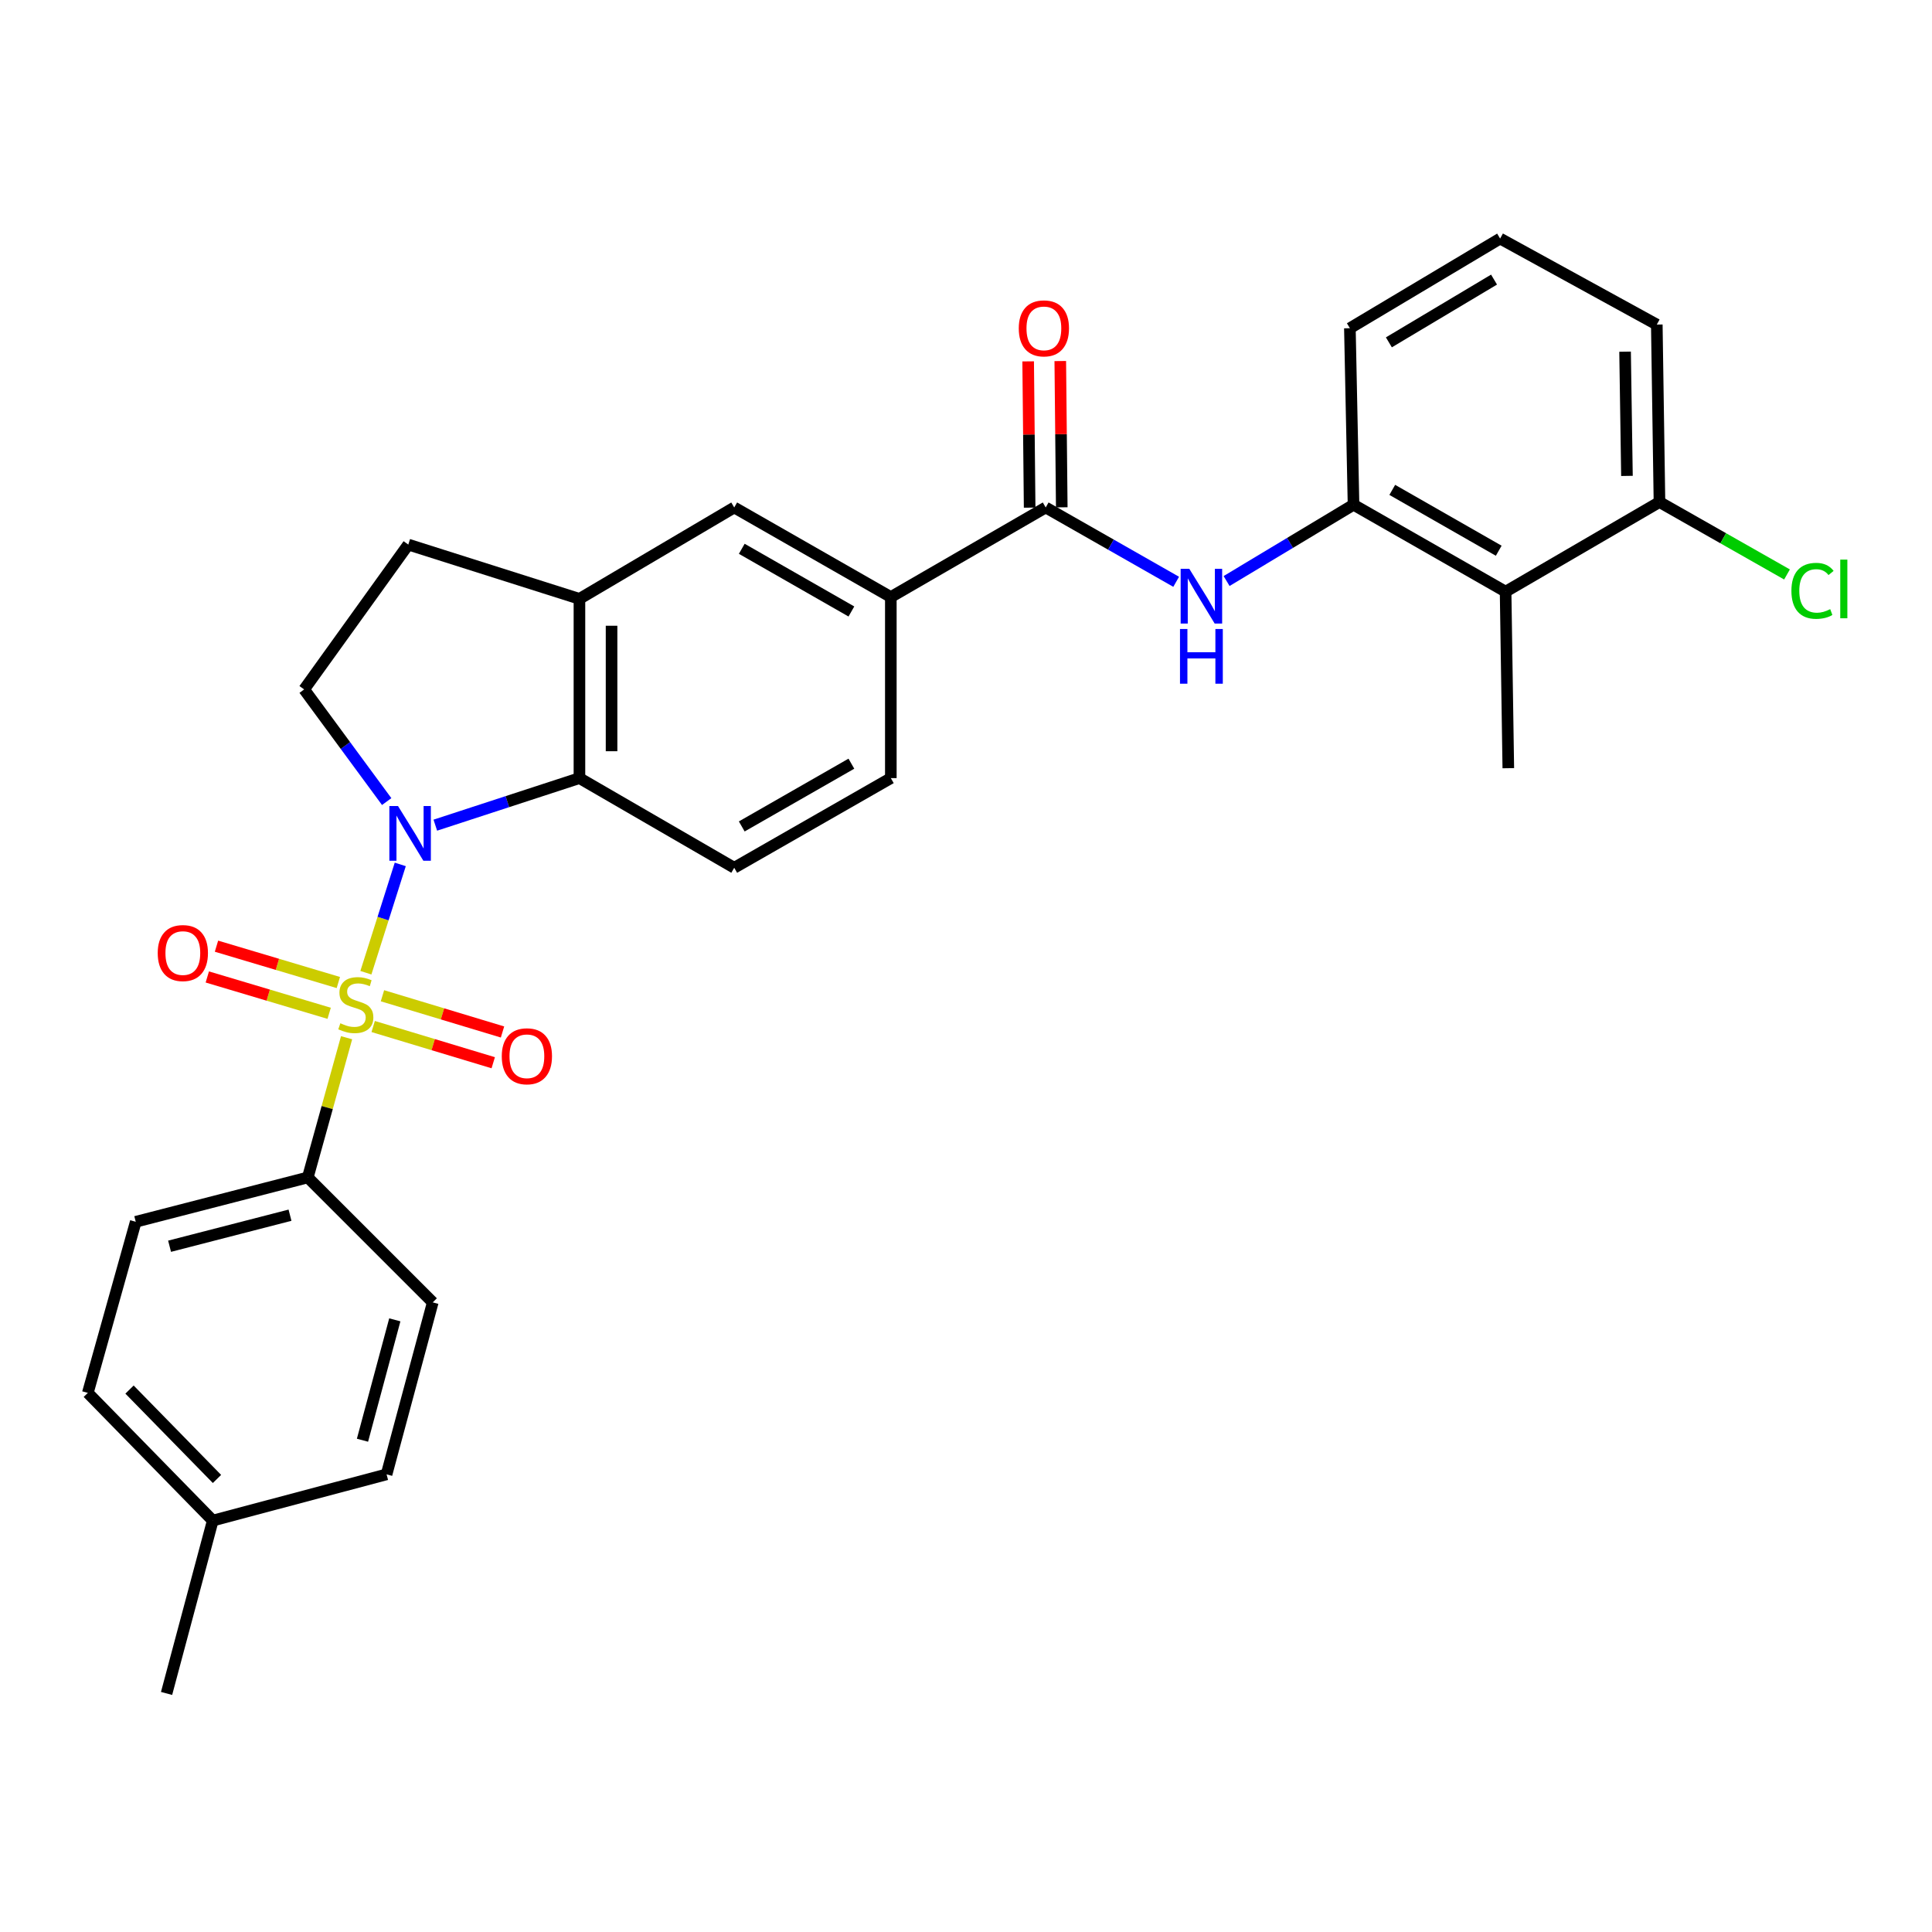 <?xml version='1.0' encoding='iso-8859-1'?>
<svg version='1.1' baseProfile='full'
              xmlns='http://www.w3.org/2000/svg'
                      xmlns:rdkit='http://www.rdkit.org/xml'
                      xmlns:xlink='http://www.w3.org/1999/xlink'
                  xml:space='preserve'
width='1000px' height='1000px' viewBox='0 0 1000 1000'>
<!-- END OF HEADER -->
<rect style='opacity:1.0;fill:#FFFFFF;stroke:none' width='1000' height='1000' x='0' y='0'> </rect>
<path class='bond-0' d='M 189.385,503.48 L 198.282,475.448' style='fill:none;fill-rule:evenodd;stroke:#CCCC00;stroke-width:6px;stroke-linecap:butt;stroke-linejoin:miter;stroke-opacity:1' />
<path class='bond-0' d='M 198.282,475.448 L 207.178,447.416' style='fill:none;fill-rule:evenodd;stroke:#0000FF;stroke-width:6px;stroke-linecap:butt;stroke-linejoin:miter;stroke-opacity:1' />
<path class='bond-7' d='M 179.39,537.126 L 169.351,573.284' style='fill:none;fill-rule:evenodd;stroke:#CCCC00;stroke-width:6px;stroke-linecap:butt;stroke-linejoin:miter;stroke-opacity:1' />
<path class='bond-7' d='M 169.351,573.284 L 159.311,609.442' style='fill:none;fill-rule:evenodd;stroke:#000000;stroke-width:6px;stroke-linecap:butt;stroke-linejoin:miter;stroke-opacity:1' />
<path class='bond-10' d='M 193.157,531.319 L 224.228,540.695' style='fill:none;fill-rule:evenodd;stroke:#CCCC00;stroke-width:6px;stroke-linecap:butt;stroke-linejoin:miter;stroke-opacity:1' />
<path class='bond-10' d='M 224.228,540.695 L 255.299,550.071' style='fill:none;fill-rule:evenodd;stroke:#FF0000;stroke-width:6px;stroke-linecap:butt;stroke-linejoin:miter;stroke-opacity:1' />
<path class='bond-10' d='M 197.96,515.402 L 229.031,524.778' style='fill:none;fill-rule:evenodd;stroke:#CCCC00;stroke-width:6px;stroke-linecap:butt;stroke-linejoin:miter;stroke-opacity:1' />
<path class='bond-10' d='M 229.031,524.778 L 260.102,534.155' style='fill:none;fill-rule:evenodd;stroke:#FF0000;stroke-width:6px;stroke-linecap:butt;stroke-linejoin:miter;stroke-opacity:1' />
<path class='bond-11' d='M 175.127,508.552 L 143.589,499.146' style='fill:none;fill-rule:evenodd;stroke:#CCCC00;stroke-width:6px;stroke-linecap:butt;stroke-linejoin:miter;stroke-opacity:1' />
<path class='bond-11' d='M 143.589,499.146 L 112.052,489.74' style='fill:none;fill-rule:evenodd;stroke:#FF0000;stroke-width:6px;stroke-linecap:butt;stroke-linejoin:miter;stroke-opacity:1' />
<path class='bond-11' d='M 170.375,524.484 L 138.838,515.078' style='fill:none;fill-rule:evenodd;stroke:#CCCC00;stroke-width:6px;stroke-linecap:butt;stroke-linejoin:miter;stroke-opacity:1' />
<path class='bond-11' d='M 138.838,515.078 L 107.3,505.672' style='fill:none;fill-rule:evenodd;stroke:#FF0000;stroke-width:6px;stroke-linecap:butt;stroke-linejoin:miter;stroke-opacity:1' />
<path class='bond-1' d='M 225.318,427.106 L 262.617,414.928' style='fill:none;fill-rule:evenodd;stroke:#0000FF;stroke-width:6px;stroke-linecap:butt;stroke-linejoin:miter;stroke-opacity:1' />
<path class='bond-1' d='M 262.617,414.928 L 299.917,402.75' style='fill:none;fill-rule:evenodd;stroke:#000000;stroke-width:6px;stroke-linecap:butt;stroke-linejoin:miter;stroke-opacity:1' />
<path class='bond-8' d='M 200.149,414.891 L 178.788,385.868' style='fill:none;fill-rule:evenodd;stroke:#0000FF;stroke-width:6px;stroke-linecap:butt;stroke-linejoin:miter;stroke-opacity:1' />
<path class='bond-8' d='M 178.788,385.868 L 157.427,356.845' style='fill:none;fill-rule:evenodd;stroke:#000000;stroke-width:6px;stroke-linecap:butt;stroke-linejoin:miter;stroke-opacity:1' />
<path class='bond-4' d='M 299.917,402.75 L 299.917,309.971' style='fill:none;fill-rule:evenodd;stroke:#000000;stroke-width:6px;stroke-linecap:butt;stroke-linejoin:miter;stroke-opacity:1' />
<path class='bond-4' d='M 316.542,388.833 L 316.542,323.888' style='fill:none;fill-rule:evenodd;stroke:#000000;stroke-width:6px;stroke-linecap:butt;stroke-linejoin:miter;stroke-opacity:1' />
<path class='bond-13' d='M 299.917,402.75 L 380.033,449.154' style='fill:none;fill-rule:evenodd;stroke:#000000;stroke-width:6px;stroke-linecap:butt;stroke-linejoin:miter;stroke-opacity:1' />
<path class='bond-2' d='M 541.254,262.671 L 461.092,309.029' style='fill:none;fill-rule:evenodd;stroke:#000000;stroke-width:6px;stroke-linecap:butt;stroke-linejoin:miter;stroke-opacity:1' />
<path class='bond-3' d='M 541.254,262.671 L 575.019,281.904' style='fill:none;fill-rule:evenodd;stroke:#000000;stroke-width:6px;stroke-linecap:butt;stroke-linejoin:miter;stroke-opacity:1' />
<path class='bond-3' d='M 575.019,281.904 L 608.783,301.137' style='fill:none;fill-rule:evenodd;stroke:#0000FF;stroke-width:6px;stroke-linecap:butt;stroke-linejoin:miter;stroke-opacity:1' />
<path class='bond-16' d='M 549.567,262.587 L 549.182,224.732' style='fill:none;fill-rule:evenodd;stroke:#000000;stroke-width:6px;stroke-linecap:butt;stroke-linejoin:miter;stroke-opacity:1' />
<path class='bond-16' d='M 549.182,224.732 L 548.798,186.878' style='fill:none;fill-rule:evenodd;stroke:#FF0000;stroke-width:6px;stroke-linecap:butt;stroke-linejoin:miter;stroke-opacity:1' />
<path class='bond-16' d='M 532.942,262.756 L 532.558,224.901' style='fill:none;fill-rule:evenodd;stroke:#000000;stroke-width:6px;stroke-linecap:butt;stroke-linejoin:miter;stroke-opacity:1' />
<path class='bond-16' d='M 532.558,224.901 L 532.173,187.047' style='fill:none;fill-rule:evenodd;stroke:#FF0000;stroke-width:6px;stroke-linecap:butt;stroke-linejoin:miter;stroke-opacity:1' />
<path class='bond-5' d='M 634.878,300.74 L 667.73,280.995' style='fill:none;fill-rule:evenodd;stroke:#0000FF;stroke-width:6px;stroke-linecap:butt;stroke-linejoin:miter;stroke-opacity:1' />
<path class='bond-5' d='M 667.73,280.995 L 700.582,261.249' style='fill:none;fill-rule:evenodd;stroke:#000000;stroke-width:6px;stroke-linecap:butt;stroke-linejoin:miter;stroke-opacity:1' />
<path class='bond-12' d='M 299.917,309.971 L 380.033,262.671' style='fill:none;fill-rule:evenodd;stroke:#000000;stroke-width:6px;stroke-linecap:butt;stroke-linejoin:miter;stroke-opacity:1' />
<path class='bond-29' d='M 299.917,309.971 L 211.331,281.874' style='fill:none;fill-rule:evenodd;stroke:#000000;stroke-width:6px;stroke-linecap:butt;stroke-linejoin:miter;stroke-opacity:1' />
<path class='bond-6' d='M 700.582,261.249 L 779.294,306.239' style='fill:none;fill-rule:evenodd;stroke:#000000;stroke-width:6px;stroke-linecap:butt;stroke-linejoin:miter;stroke-opacity:1' />
<path class='bond-6' d='M 720.639,253.563 L 775.738,285.057' style='fill:none;fill-rule:evenodd;stroke:#000000;stroke-width:6px;stroke-linecap:butt;stroke-linejoin:miter;stroke-opacity:1' />
<path class='bond-24' d='M 700.582,261.249 L 698.698,169.883' style='fill:none;fill-rule:evenodd;stroke:#000000;stroke-width:6px;stroke-linecap:butt;stroke-linejoin:miter;stroke-opacity:1' />
<path class='bond-15' d='M 779.294,306.239 L 858.939,259.854' style='fill:none;fill-rule:evenodd;stroke:#000000;stroke-width:6px;stroke-linecap:butt;stroke-linejoin:miter;stroke-opacity:1' />
<path class='bond-25' d='M 779.294,306.239 L 780.698,397.615' style='fill:none;fill-rule:evenodd;stroke:#000000;stroke-width:6px;stroke-linecap:butt;stroke-linejoin:miter;stroke-opacity:1' />
<path class='bond-18' d='M 159.311,609.442 L 70.263,632.394' style='fill:none;fill-rule:evenodd;stroke:#000000;stroke-width:6px;stroke-linecap:butt;stroke-linejoin:miter;stroke-opacity:1' />
<path class='bond-18' d='M 150.104,628.984 L 87.77,645.051' style='fill:none;fill-rule:evenodd;stroke:#000000;stroke-width:6px;stroke-linecap:butt;stroke-linejoin:miter;stroke-opacity:1' />
<path class='bond-19' d='M 159.311,609.442 L 223.994,674.106' style='fill:none;fill-rule:evenodd;stroke:#000000;stroke-width:6px;stroke-linecap:butt;stroke-linejoin:miter;stroke-opacity:1' />
<path class='bond-14' d='M 157.427,356.845 L 211.331,281.874' style='fill:none;fill-rule:evenodd;stroke:#000000;stroke-width:6px;stroke-linecap:butt;stroke-linejoin:miter;stroke-opacity:1' />
<path class='bond-9' d='M 461.092,309.029 L 461.092,402.75' style='fill:none;fill-rule:evenodd;stroke:#000000;stroke-width:6px;stroke-linecap:butt;stroke-linejoin:miter;stroke-opacity:1' />
<path class='bond-31' d='M 461.092,309.029 L 380.033,262.671' style='fill:none;fill-rule:evenodd;stroke:#000000;stroke-width:6px;stroke-linecap:butt;stroke-linejoin:miter;stroke-opacity:1' />
<path class='bond-31' d='M 440.679,316.507 L 383.938,284.057' style='fill:none;fill-rule:evenodd;stroke:#000000;stroke-width:6px;stroke-linecap:butt;stroke-linejoin:miter;stroke-opacity:1' />
<path class='bond-17' d='M 380.033,449.154 L 461.092,402.75' style='fill:none;fill-rule:evenodd;stroke:#000000;stroke-width:6px;stroke-linecap:butt;stroke-linejoin:miter;stroke-opacity:1' />
<path class='bond-17' d='M 383.932,427.765 L 440.673,395.282' style='fill:none;fill-rule:evenodd;stroke:#000000;stroke-width:6px;stroke-linecap:butt;stroke-linejoin:miter;stroke-opacity:1' />
<path class='bond-20' d='M 858.939,259.854 L 891.946,278.598' style='fill:none;fill-rule:evenodd;stroke:#000000;stroke-width:6px;stroke-linecap:butt;stroke-linejoin:miter;stroke-opacity:1' />
<path class='bond-20' d='M 891.946,278.598 L 924.953,297.341' style='fill:none;fill-rule:evenodd;stroke:#00CC00;stroke-width:6px;stroke-linecap:butt;stroke-linejoin:miter;stroke-opacity:1' />
<path class='bond-32' d='M 858.939,259.854 L 857.554,167.998' style='fill:none;fill-rule:evenodd;stroke:#000000;stroke-width:6px;stroke-linecap:butt;stroke-linejoin:miter;stroke-opacity:1' />
<path class='bond-32' d='M 842.108,246.326 L 841.138,182.027' style='fill:none;fill-rule:evenodd;stroke:#000000;stroke-width:6px;stroke-linecap:butt;stroke-linejoin:miter;stroke-opacity:1' />
<path class='bond-21' d='M 70.263,632.394 L 45.455,720.953' style='fill:none;fill-rule:evenodd;stroke:#000000;stroke-width:6px;stroke-linecap:butt;stroke-linejoin:miter;stroke-opacity:1' />
<path class='bond-22' d='M 223.994,674.106 L 200.09,763.126' style='fill:none;fill-rule:evenodd;stroke:#000000;stroke-width:6px;stroke-linecap:butt;stroke-linejoin:miter;stroke-opacity:1' />
<path class='bond-22' d='M 204.352,683.147 L 187.619,745.461' style='fill:none;fill-rule:evenodd;stroke:#000000;stroke-width:6px;stroke-linecap:butt;stroke-linejoin:miter;stroke-opacity:1' />
<path class='bond-30' d='M 45.455,720.953 L 110.128,787.048' style='fill:none;fill-rule:evenodd;stroke:#000000;stroke-width:6px;stroke-linecap:butt;stroke-linejoin:miter;stroke-opacity:1' />
<path class='bond-30' d='M 67.039,719.24 L 112.31,765.506' style='fill:none;fill-rule:evenodd;stroke:#000000;stroke-width:6px;stroke-linecap:butt;stroke-linejoin:miter;stroke-opacity:1' />
<path class='bond-23' d='M 200.09,763.126 L 110.128,787.048' style='fill:none;fill-rule:evenodd;stroke:#000000;stroke-width:6px;stroke-linecap:butt;stroke-linejoin:miter;stroke-opacity:1' />
<path class='bond-28' d='M 110.128,787.048 L 86.215,876.521' style='fill:none;fill-rule:evenodd;stroke:#000000;stroke-width:6px;stroke-linecap:butt;stroke-linejoin:miter;stroke-opacity:1' />
<path class='bond-26' d='M 698.698,169.883 L 776.459,123.479' style='fill:none;fill-rule:evenodd;stroke:#000000;stroke-width:6px;stroke-linecap:butt;stroke-linejoin:miter;stroke-opacity:1' />
<path class='bond-26' d='M 718.881,177.199 L 773.314,144.716' style='fill:none;fill-rule:evenodd;stroke:#000000;stroke-width:6px;stroke-linecap:butt;stroke-linejoin:miter;stroke-opacity:1' />
<path class='bond-27' d='M 776.459,123.479 L 857.554,167.998' style='fill:none;fill-rule:evenodd;stroke:#000000;stroke-width:6px;stroke-linecap:butt;stroke-linejoin:miter;stroke-opacity:1' />
<path  class='atom-0' d='M 176.167 529.643
Q 176.487 529.763, 177.807 530.323
Q 179.127 530.883, 180.567 531.243
Q 182.047 531.563, 183.487 531.563
Q 186.167 531.563, 187.727 530.283
Q 189.287 528.963, 189.287 526.683
Q 189.287 525.123, 188.487 524.163
Q 187.727 523.203, 186.527 522.683
Q 185.327 522.163, 183.327 521.563
Q 180.807 520.803, 179.287 520.083
Q 177.807 519.363, 176.727 517.843
Q 175.687 516.323, 175.687 513.763
Q 175.687 510.203, 178.087 508.003
Q 180.527 505.803, 185.327 505.803
Q 188.607 505.803, 192.327 507.363
L 191.407 510.443
Q 188.007 509.043, 185.447 509.043
Q 182.687 509.043, 181.167 510.203
Q 179.647 511.323, 179.687 513.283
Q 179.687 514.803, 180.447 515.723
Q 181.247 516.643, 182.367 517.163
Q 183.527 517.683, 185.447 518.283
Q 188.007 519.083, 189.527 519.883
Q 191.047 520.683, 192.127 522.323
Q 193.247 523.923, 193.247 526.683
Q 193.247 530.603, 190.607 532.723
Q 188.007 534.803, 183.647 534.803
Q 181.127 534.803, 179.207 534.243
Q 177.327 533.723, 175.087 532.803
L 176.167 529.643
' fill='#CCCC00'/>
<path  class='atom-1' d='M 206.013 417.204
L 215.293 432.204
Q 216.213 433.684, 217.693 436.364
Q 219.173 439.044, 219.253 439.204
L 219.253 417.204
L 223.013 417.204
L 223.013 445.524
L 219.133 445.524
L 209.173 429.124
Q 208.013 427.204, 206.773 425.004
Q 205.573 422.804, 205.213 422.124
L 205.213 445.524
L 201.533 445.524
L 201.533 417.204
L 206.013 417.204
' fill='#0000FF'/>
<path  class='atom-4' d='M 615.582 294.416
L 624.862 309.416
Q 625.782 310.896, 627.262 313.576
Q 628.742 316.256, 628.822 316.416
L 628.822 294.416
L 632.582 294.416
L 632.582 322.736
L 628.702 322.736
L 618.742 306.336
Q 617.582 304.416, 616.342 302.216
Q 615.142 300.016, 614.782 299.336
L 614.782 322.736
L 611.102 322.736
L 611.102 294.416
L 615.582 294.416
' fill='#0000FF'/>
<path  class='atom-4' d='M 610.762 325.568
L 614.602 325.568
L 614.602 337.608
L 629.082 337.608
L 629.082 325.568
L 632.922 325.568
L 632.922 353.888
L 629.082 353.888
L 629.082 340.808
L 614.602 340.808
L 614.602 353.888
L 610.762 353.888
L 610.762 325.568
' fill='#0000FF'/>
<path  class='atom-11' d='M 259.716 546.724
Q 259.716 539.924, 263.076 536.124
Q 266.436 532.324, 272.716 532.324
Q 278.996 532.324, 282.356 536.124
Q 285.716 539.924, 285.716 546.724
Q 285.716 553.604, 282.316 557.524
Q 278.916 561.404, 272.716 561.404
Q 266.476 561.404, 263.076 557.524
Q 259.716 553.644, 259.716 546.724
M 272.716 558.204
Q 277.036 558.204, 279.356 555.324
Q 281.716 552.404, 281.716 546.724
Q 281.716 541.164, 279.356 538.364
Q 277.036 535.524, 272.716 535.524
Q 268.396 535.524, 266.036 538.324
Q 263.716 541.124, 263.716 546.724
Q 263.716 552.444, 266.036 555.324
Q 268.396 558.204, 272.716 558.204
' fill='#FF0000'/>
<path  class='atom-12' d='M 81.638 493.3
Q 81.638 486.5, 84.998 482.7
Q 88.358 478.9, 94.638 478.9
Q 100.918 478.9, 104.278 482.7
Q 107.638 486.5, 107.638 493.3
Q 107.638 500.18, 104.238 504.1
Q 100.838 507.98, 94.638 507.98
Q 88.398 507.98, 84.998 504.1
Q 81.638 500.22, 81.638 493.3
M 94.638 504.78
Q 98.958 504.78, 101.278 501.9
Q 103.638 498.98, 103.638 493.3
Q 103.638 487.74, 101.278 484.94
Q 98.958 482.1, 94.638 482.1
Q 90.318 482.1, 87.958 484.9
Q 85.638 487.7, 85.638 493.3
Q 85.638 499.02, 87.958 501.9
Q 90.318 504.78, 94.638 504.78
' fill='#FF0000'/>
<path  class='atom-17' d='M 527.312 169.963
Q 527.312 163.163, 530.672 159.363
Q 534.032 155.563, 540.312 155.563
Q 546.592 155.563, 549.952 159.363
Q 553.312 163.163, 553.312 169.963
Q 553.312 176.843, 549.912 180.763
Q 546.512 184.643, 540.312 184.643
Q 534.072 184.643, 530.672 180.763
Q 527.312 176.883, 527.312 169.963
M 540.312 181.443
Q 544.632 181.443, 546.952 178.563
Q 549.312 175.643, 549.312 169.963
Q 549.312 164.403, 546.952 161.603
Q 544.632 158.763, 540.312 158.763
Q 535.992 158.763, 533.632 161.563
Q 531.312 164.363, 531.312 169.963
Q 531.312 175.683, 533.632 178.563
Q 535.992 181.443, 540.312 181.443
' fill='#FF0000'/>
<path  class='atom-21' d='M 927.231 305.815
Q 927.231 298.775, 930.511 295.095
Q 933.831 291.375, 940.111 291.375
Q 945.951 291.375, 949.071 295.495
L 946.431 297.655
Q 944.151 294.655, 940.111 294.655
Q 935.831 294.655, 933.551 297.535
Q 931.311 300.375, 931.311 305.815
Q 931.311 311.415, 933.631 314.295
Q 935.991 317.175, 940.551 317.175
Q 943.671 317.175, 947.311 315.295
L 948.431 318.295
Q 946.951 319.255, 944.711 319.815
Q 942.471 320.375, 939.991 320.375
Q 933.831 320.375, 930.511 316.615
Q 927.231 312.855, 927.231 305.815
' fill='#00CC00'/>
<path  class='atom-21' d='M 952.511 289.655
L 956.191 289.655
L 956.191 320.015
L 952.511 320.015
L 952.511 289.655
' fill='#00CC00'/>
</svg>

